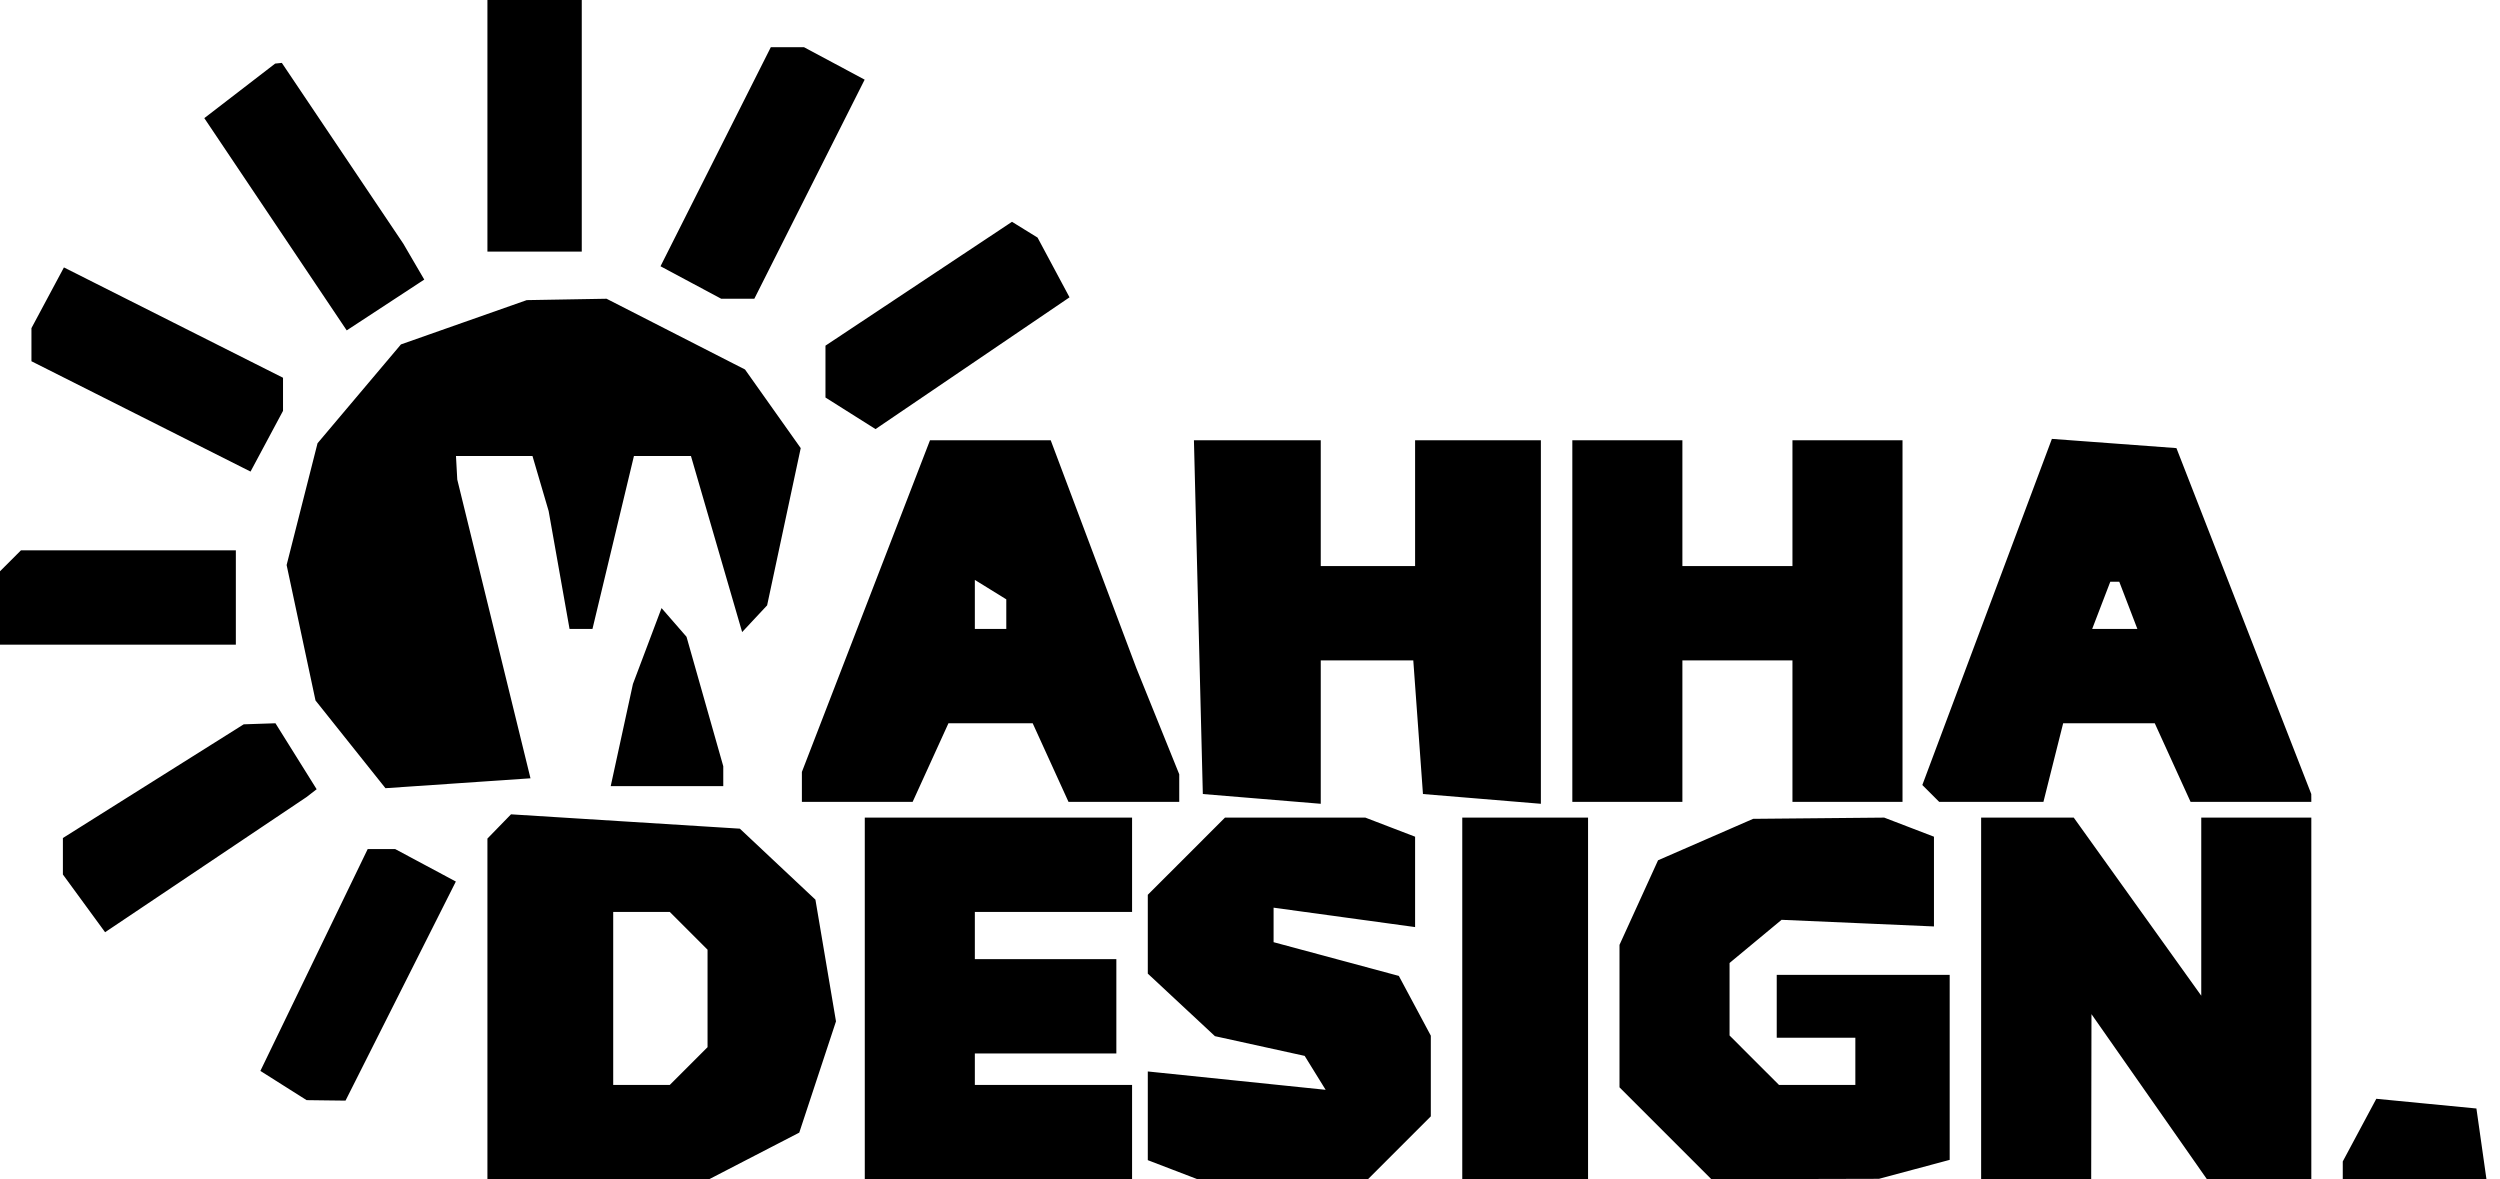 <svg viewBox="0 0 159 75" xmlns="http://www.w3.org/2000/svg">
      <path
        fillRule="evenodd"
        clipRule="evenodd"
        d="M31 8V16H34H37V8V0H34H31V8ZM45.517 9.967L42.008 16.934L43.938 17.967L45.869 19H46.922H47.975L51.483 12.033L54.992 5.066L53.062 4.033L51.131 3H50.078H49.025L45.517 9.967ZM15.247 5.779L12.994 7.513L17.523 14.263L22.051 21.013L24.517 19.397L26.983 17.781L26.317 16.641L25.652 15.5L21.789 9.75L17.925 4L17.713 4.022L17.5 4.044L15.247 5.779ZM58.432 18.045L52.5 21.984V23.633V25.282L54.091 26.286L55.683 27.29L61.853 23.1L68.022 18.91L67.006 17.011L65.989 15.111L65.176 14.609L64.363 14.106L58.432 18.045ZM3.033 18.938L2 20.869V21.922V22.975L8.967 26.483L15.934 29.992L16.967 28.062L18 26.131V25.078V24.025L11.033 20.517L4.066 17.008L3.033 18.938ZM29.5 20.496L25.5 21.905L22.847 25.048L20.195 28.191L19.212 32.064L18.229 35.936L19.147 40.243L20.066 44.55L22.29 47.34L24.515 50.129L29.127 49.815L33.739 49.5L31.411 40L29.082 30.5L29.041 29.75L29 29H31.433H33.865L34.379 30.75L34.893 32.5L35.558 36.25L36.223 40H36.952H37.681L39 34.5L40.319 29H42.132H43.944L45.572 34.6L47.2 40.2L47.995 39.35L48.789 38.5L49.857 33.5L50.926 28.5L49.154 26L47.383 23.5L42.98 21.25L38.576 19L36.038 19.044L33.5 19.088L29.5 20.496ZM55.074 38.548L51 49.095V50.048V51H54.521H58.043L59.182 48.5L60.321 46H63H65.679L66.818 48.5L67.957 51H71.479H75V50.122V49.244L73.638 45.872L72.275 42.5L69.55 35.25L66.825 28H62.987H59.148L55.074 38.548ZM76.217 39.25L76.5 50.5L80.25 50.81L84 51.121V46.56V42H86.943H89.885L90.193 46.25L90.5 50.5L94.25 50.81L98 51.121V39.56V28H94H90V32V36H87H84V32V28H79.967H75.934L76.217 39.25ZM100 39.5V51H103.5H107V46.5V42H110.5H114V46.5V51H117.5H121V39.5V28H117.5H114V32V36H110.5H107V32V28H103.5H100V39.5ZM126.38 38.92L122.26 49.927L122.797 50.463L123.333 51H126.648H129.962L130.589 48.5L131.217 46H134.13H137.043L138.182 48.5L139.321 51H143.161H147L146.999 50.75L146.997 50.5L142.709 39.5L138.421 28.5L134.461 28.206L130.5 27.913L126.38 38.92ZM0.667 35.667L0 36.333V38.667V41H7.5H15V38V35H8.167H1.333L0.667 35.667ZM64 39.059V40H63H62V38.441V36.882L63 37.5L64 38.118V39.059ZM135.362 38.5L135.937 40H134.5H133.063L133.638 38.5L134.214 37H134.5H134.786L135.362 38.5ZM41.165 41.087L40.255 43.5L39.548 46.75L38.841 50H42.421H46V49.366V48.732L44.831 44.616L43.663 40.5L42.869 39.587L42.074 38.674L41.165 41.087ZM9.75 49.682L4 53.298V54.458V55.618L5.342 57.453L6.684 59.289L13.092 54.99L19.5 50.69L19.819 50.443L20.139 50.195L18.829 48.097L17.519 46L16.509 46.033L15.5 46.067L9.75 49.682ZM31.75 52.562L31 53.333V64.167V75H38.05H45.099L47.966 73.517L50.833 72.035L52.001 68.497L53.169 64.959L52.515 61.088L51.861 57.218L49.458 54.961L47.055 52.703L39.778 52.247L32.5 51.791L31.75 52.562ZM55 63.5V75H63.5H72V72V69H67H62V68V67H66.5H71V64V61H66.5H62V59.5V58H67H72V55V52H63.5H55V63.5ZM75.455 54.455L73 56.909V59.416V61.922L75.135 63.911L77.27 65.9L80.124 66.527L82.977 67.154L83.644 68.233L84.311 69.312L78.655 68.728L73 68.145V70.965V73.786L74.582 74.393L76.164 75H81.582H87L89 73L91 71V68.434V65.869L89.983 63.968L88.966 62.068L84.983 60.995L81 59.923V58.826V57.728L85.5 58.345L90 58.962V56.088V53.214L88.418 52.607L86.836 52H82.373H77.909L75.455 54.455ZM93 63.5V75H97H101V63.5V52H97H93V63.5ZM108.476 53.396L105.452 54.714L104.226 57.404L103 60.094V64.624V69.154L105.923 72.077L108.846 75L114.173 74.986L119.5 74.973L121.75 74.37L124 73.767V67.883V62H118.5H113V64V66H115.5H118V67.5V69H115.571H113.143L111.571 67.429L110 65.857V63.551V61.245L111.654 59.872L113.308 58.5L118.154 58.711L123 58.922V56.068V53.214L121.418 52.607L119.836 52L115.668 52.039L111.5 52.078L108.476 53.396ZM126 63.5V75H129.5H133L133.009 69.75L133.018 64.5L136.69 69.75L140.362 75H143.681H147V63.5V52H143.5H140V57.663V63.326L135.945 57.663L131.89 52H128.945H126V63.5ZM19.973 61.055L16.56 68.11L18.03 69.04L19.5 69.969L20.737 69.985L21.975 70L25.483 63.033L28.992 56.066L27.062 55.033L25.131 54H24.259H23.386L19.973 61.055ZM43.8 59.2L45 60.4V63.5V66.6L43.8 67.8L42.6 69H40.8H39V63.5V58H40.8H42.6L43.8 59.2ZM150.066 71.876L149 73.869V74.434V75H153.57H158.139L157.82 72.75L157.5 70.5L154.316 70.192L151.133 69.883L150.066 71.876Z"
      />
    </svg>